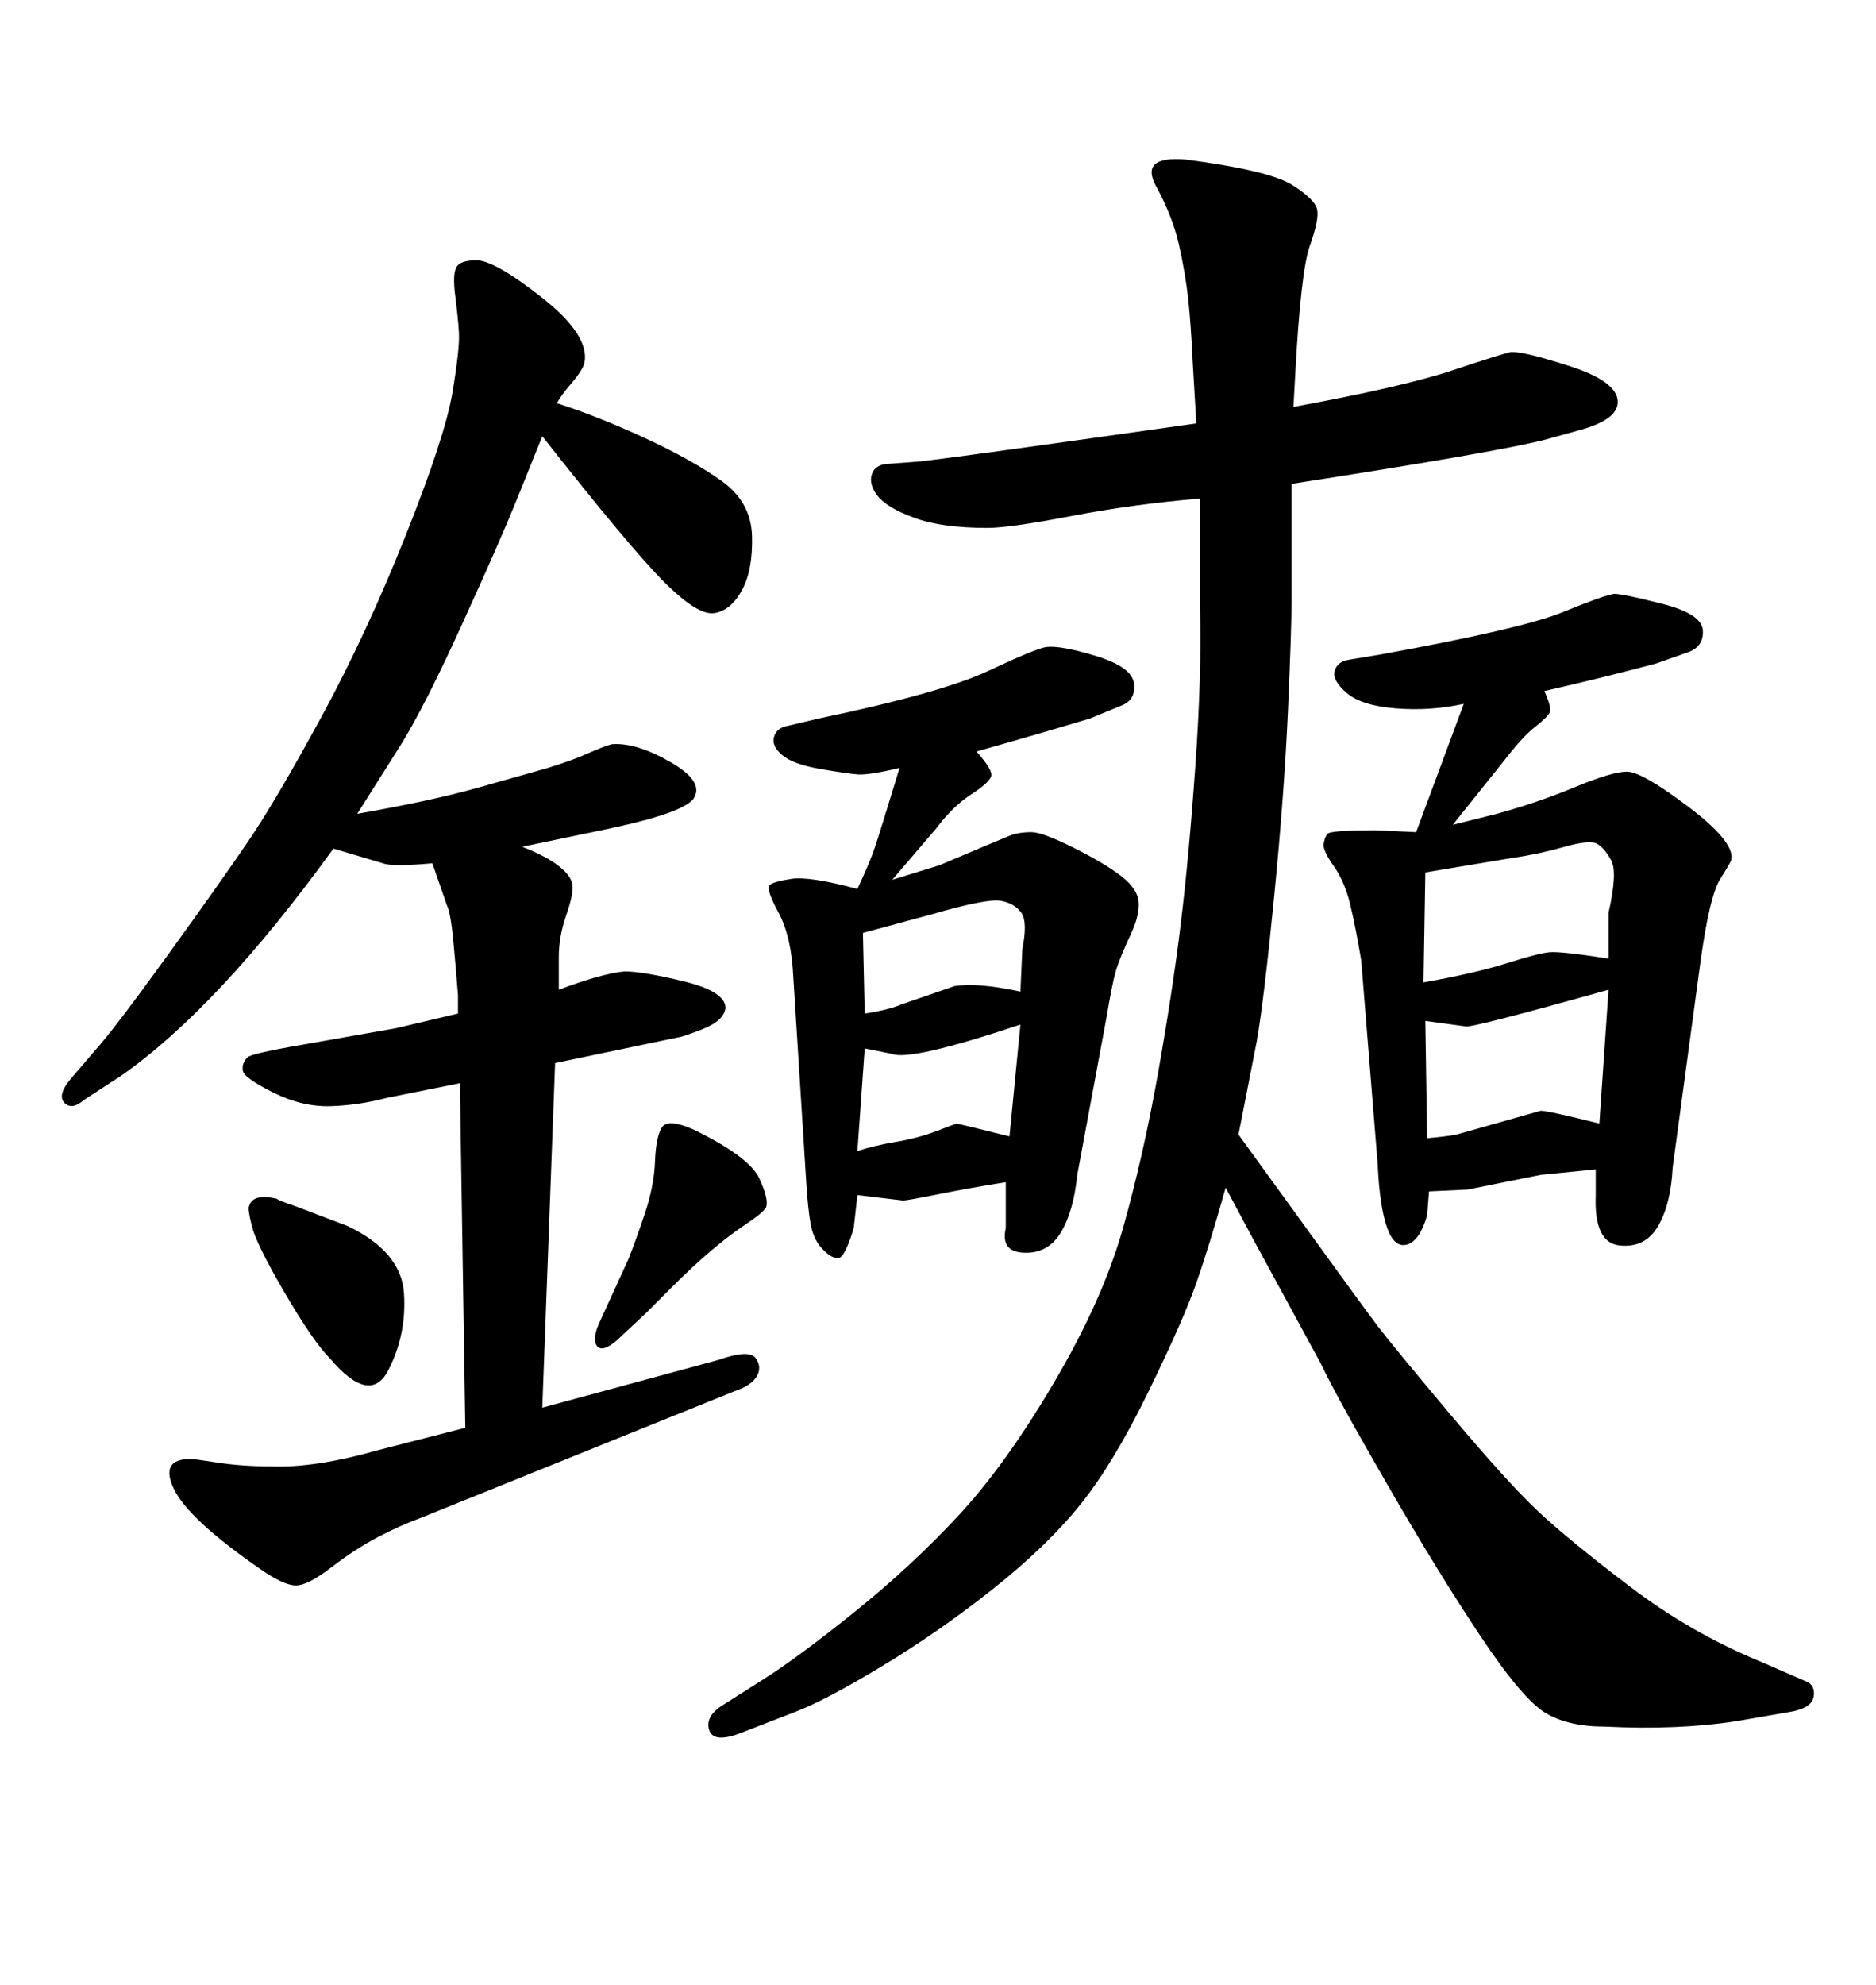 <svg xmlns="http://www.w3.org/2000/svg" xmlns:xlink="http://www.w3.org/1999/xlink" width="300" height="317.285"><path d="M60.64 231.74L74.41 228.22L73.54 173.14L61.82 175.49Q57.42 176.66 52.88 176.81Q48.34 176.95 43.65 174.61Q38.96 172.27 38.82 171.09Q38.67 169.92 39.55 169.04L39.55 169.04Q39.84 168.46 48.34 166.99L48.34 166.99L63.28 164.36L73.24 162.01L73.24 159.08Q72.95 155.27 72.51 150.59Q72.07 145.90 71.48 144.73L71.48 144.73L69.14 137.99Q62.70 138.57 61.23 137.99L61.23 137.99L53.32 135.64Q34.86 161.13 19.34 171.97L19.34 171.97L13.48 175.78Q11.43 177.54 10.25 176.22Q9.08 174.90 11.72 171.97L11.72 171.97L15.23 167.87Q18.16 164.65 26.95 152.49Q35.74 140.33 39.99 134.03Q44.24 127.73 51.42 114.55Q58.59 101.37 64.89 85.55Q71.19 69.73 72.36 62.70Q73.54 55.66 73.39 53.17Q73.24 50.68 72.80 47.31Q72.36 43.95 72.95 42.77Q73.54 41.60 76.17 41.60L76.17 41.60Q79.10 41.60 86.72 47.61Q94.34 53.61 93.46 58.01L93.46 58.01Q93.16 59.18 91.41 61.23Q89.65 63.28 89.06 64.45L89.06 64.45Q95.51 66.50 103.13 70.02Q110.74 73.54 115.43 76.90Q120.12 80.27 120.26 85.69Q120.41 91.11 118.65 94.34Q116.89 97.56 114.26 98.00Q111.62 98.44 106.20 93.02Q100.78 87.60 86.72 69.73L86.72 69.73Q84.96 74.12 82.47 80.27Q79.98 86.43 73.97 99.61Q67.97 112.79 64.16 118.95L64.16 118.95L57.13 130.08Q68.85 128.03 76.17 125.98L76.17 125.98L87.60 122.75Q91.41 121.58 94.04 120.41Q96.68 119.24 97.85 118.95L97.85 118.95Q101.66 118.65 107.08 121.73Q112.50 124.80 111.04 127.44L111.04 127.44Q109.86 129.79 97.56 132.42L97.56 132.42L83.50 135.35Q87.30 136.82 89.36 138.43Q91.41 140.04 91.55 141.50Q91.70 142.97 90.53 146.34Q89.36 149.71 89.36 152.93L89.36 152.93L89.36 158.20Q96.39 155.57 99.90 155.27L99.90 155.27Q102.83 155.27 109.42 156.88Q116.02 158.50 116.02 161.13L116.02 161.13Q115.72 163.18 112.35 164.50Q108.98 165.82 108.40 165.82L108.40 165.82L88.77 169.92L86.72 225L114.84 217.38Q119.82 215.63 120.85 217.09Q121.88 218.55 121.00 220.02Q120.12 221.48 117.48 222.36L117.48 222.36L67.38 242.58Q64.16 243.75 60.50 245.65Q56.84 247.56 53.03 250.49Q49.22 253.42 47.31 253.42Q45.41 253.42 41.60 250.78L41.60 250.78Q30.18 242.87 27.83 238.04Q25.49 233.20 30.47 233.20L30.47 233.20Q31.05 233.20 34.86 233.79Q38.67 234.38 43.36 234.38L43.36 234.38Q50.39 234.67 60.64 231.74L60.64 231.74ZM39.84 192.77L39.84 192.77Q40.43 190.72 44.24 191.60L44.24 191.60Q44.53 191.89 47.17 192.77L47.17 192.77L55.66 196.00Q64.16 200.10 64.60 206.69Q65.04 213.28 62.11 218.99Q59.18 224.71 52.73 217.09L52.73 217.09Q50.10 214.45 45.56 206.69Q41.02 198.93 40.28 196.00Q39.55 193.07 39.84 192.77ZM156.15 120.12L156.15 120.12Q158.79 123.05 158.50 124.07Q158.20 125.10 155.27 127.00Q152.34 128.91 149.71 132.42L149.71 132.42L142.68 140.63L150.29 138.28Q159.96 134.18 161.43 133.59Q162.89 133.01 164.94 133.01L164.94 133.01Q166.70 133.01 171.68 135.50Q176.66 137.99 179.30 140.04Q181.93 142.09 182.08 144.14Q182.23 146.19 181.05 148.83L181.05 148.83Q179.00 153.22 178.42 155.27Q177.83 157.32 176.95 162.60L176.95 162.60L172.27 187.79Q171.68 193.65 169.63 197.02Q167.58 200.39 163.77 200.24Q159.96 200.10 160.84 196.29L160.84 196.29L160.84 188.96Q155.27 189.84 150.15 190.87Q145.02 191.89 144.43 191.89L144.43 191.89L137.11 191.02L136.52 196.29Q135.06 201.27 133.89 201.12Q132.71 200.98 131.40 199.51Q130.08 198.05 129.64 195.70Q129.20 193.36 128.91 188.67L128.91 188.67L126.86 156.15Q126.56 149.71 124.51 145.90Q122.46 142.09 123.05 141.50Q123.63 140.92 126.56 140.48Q129.49 140.04 137.11 142.09L137.11 142.09Q139.16 137.70 139.89 135.50Q140.63 133.30 143.85 122.75L143.85 122.75Q138.87 123.93 137.11 123.78Q135.35 123.63 131.10 122.90Q126.86 122.17 125.10 120.70Q123.34 119.24 123.78 117.77Q124.22 116.31 125.98 116.02L125.98 116.02L130.96 114.84Q150.59 110.74 158.06 107.23Q165.53 103.71 167.29 103.42L167.29 103.42Q169.63 103.13 175.34 104.88Q181.05 106.64 181.35 109.28Q181.64 111.91 179.30 112.79L179.30 112.79L174.32 114.84Q165.53 117.48 156.15 120.12ZM138.28 167.58L137.11 183.98Q139.75 183.11 143.26 182.52Q146.78 181.93 149.85 180.76Q152.93 179.59 152.93 179.59L152.93 179.59Q153.22 179.59 161.43 181.64L161.43 181.64L163.18 163.77Q145.61 169.63 142.68 168.46L142.68 168.46L138.28 167.58ZM137.99 149.12L138.28 162.01Q142.09 161.43 144.14 160.55L144.14 160.55L152.64 157.62Q156.45 157.03 163.18 158.50L163.18 158.50L163.48 151.76Q164.36 147.36 163.33 145.90Q162.30 144.43 160.11 143.99Q157.91 143.55 148.83 146.19L148.83 146.19L137.99 149.12ZM246.97 110.45L246.97 110.45Q248.14 113.09 247.85 113.82Q247.56 114.55 245.51 116.16Q243.46 117.77 240.53 121.58L240.53 121.58L232.32 131.84L239.36 130.08Q245.80 128.32 251.81 125.83Q257.81 123.34 260.16 123.34Q262.50 123.34 269.53 128.61L269.53 128.61Q277.44 134.47 276.86 137.40L276.86 137.40Q276.86 137.70 275.10 140.48Q273.34 143.26 271.88 154.10L271.88 154.10L267.48 186.62Q267.19 192.48 265.14 196.00Q263.09 199.51 258.98 199.07Q254.88 198.63 255.18 191.02L255.18 191.02L255.18 186.91Q249.32 187.50 246.39 187.79L246.39 187.79L234.67 190.14L228.52 190.43L228.22 194.24Q227.05 198.34 225 198.93Q222.95 199.51 221.78 196.14Q220.61 192.77 220.31 186.04L220.31 186.04L217.68 153.52Q216.80 148.24 215.92 144.58Q215.04 140.92 213.28 138.43Q211.52 135.94 211.67 134.91Q211.82 133.89 212.26 133.30Q212.70 132.71 220.02 132.71L220.02 132.71L226.46 133.01L234.08 112.50Q228.81 113.67 223.24 113.23Q217.68 112.79 215.33 110.74Q212.99 108.69 213.43 107.23Q213.87 105.76 215.63 105.47L215.63 105.47L220.90 104.59Q243.46 100.49 249.90 97.85Q256.35 95.21 258.11 94.92L258.11 94.92Q259.57 94.92 265.87 96.53Q272.17 98.14 272.31 100.78Q272.46 103.42 269.82 104.30L269.82 104.30L264.84 106.05Q256.05 108.40 246.97 110.45ZM255.76 179.59L255.76 179.59L257.23 158.20Q235.25 164.36 234.38 164.06L234.38 164.06L227.93 163.18L228.22 181.93Q231.45 181.64 232.91 181.35L232.91 181.35L246.39 177.54Q247.56 177.54 255.76 179.59ZM257.23 153.22L257.23 153.22L257.23 145.90Q258.69 139.45 257.67 137.55Q256.64 135.64 255.47 134.91Q254.30 134.18 250.20 135.35Q246.09 136.52 241.99 137.11L241.99 137.11L227.93 139.45L227.64 157.03Q235.84 155.57 240.97 153.96Q246.09 152.34 247.85 152.20Q249.61 152.05 257.23 153.22ZM103.42 209.77L103.42 209.77L98.73 214.16Q96.39 216.21 95.51 215.19Q94.63 214.16 95.80 211.52L95.80 211.52L100.49 201.27Q101.66 198.34 103.13 193.95Q104.59 189.55 104.74 185.74Q104.88 181.93 105.76 180.32Q106.64 178.71 110.74 180.47L110.74 180.47Q119.82 184.86 121.44 188.38Q123.05 191.89 122.46 193.07L122.46 193.07Q121.88 193.95 119.24 195.70Q116.60 197.46 113.67 199.95Q110.74 202.44 107.37 205.81Q104.00 209.18 103.42 209.77ZM196.00 189.84L196.00 189.84Q193.36 199.22 191.31 205.08Q189.26 210.94 183.69 222.36Q178.13 233.79 172.85 240.38Q167.58 246.97 158.94 253.86Q150.29 260.74 141.06 266.31Q131.84 271.88 127.15 273.63L127.15 273.63L118.07 277.15Q113.96 278.61 113.38 276.42Q112.79 274.22 115.72 272.46L115.72 272.46L122.17 268.36Q127.73 264.84 136.82 257.52Q145.90 250.20 153.37 242.14Q160.84 234.08 168.60 220.90Q176.37 207.71 179.59 196.29Q182.81 184.86 185.16 171.68Q187.50 158.50 188.82 147.66Q190.14 136.82 191.16 122.31Q192.19 107.81 191.89 96.97L191.89 96.97L191.89 79.69Q181.35 80.57 171.39 82.47Q161.43 84.38 157.91 84.38L157.91 84.38Q150.59 84.38 146.19 82.76Q141.80 81.15 140.33 79.25Q138.87 77.34 139.45 75.73Q140.04 74.12 142.38 74.12L142.38 74.12L146.19 73.83Q147.95 73.83 191.31 67.68L191.31 67.68L190.72 57.71Q190.43 51.56 189.99 47.61Q189.55 43.65 188.53 39.11Q187.50 34.57 184.86 29.74Q182.23 24.90 189.55 25.49L189.55 25.49Q203.03 27.25 206.69 29.59Q210.35 31.93 210.64 33.54Q210.94 35.16 209.47 39.26L209.47 39.26Q208.01 43.36 207.13 59.77L207.13 59.77L206.84 65.04Q224.41 61.82 232.32 59.18Q240.23 56.54 241.70 56.25L241.70 56.25Q244.04 56.25 251.22 58.59Q258.40 60.94 258.69 64.01Q258.98 67.09 252.25 68.85L252.25 68.85L246.97 70.31Q238.77 72.36 206.54 77.34L206.54 77.34Q206.54 85.84 206.54 88.62Q206.54 91.41 206.54 95.95Q206.54 100.49 205.96 113.67Q205.37 126.86 203.76 143.26Q202.15 159.67 200.98 166.41L200.98 166.41L198.05 181.35Q217.97 208.89 220.31 211.96Q222.66 215.04 231.88 226.03Q241.11 237.01 245.95 241.55Q250.78 246.09 260.60 253.56Q270.41 261.04 281.84 265.72L281.84 265.72L288.57 268.65Q290.33 269.24 290.04 271.14Q289.75 273.05 286.23 273.63L286.23 273.63L277.73 275.10Q268.36 276.56 256.64 275.98L256.64 275.98Q250.78 275.98 247.12 273.78Q243.46 271.58 236.72 261.47Q229.98 251.37 221.78 237.16Q213.57 222.95 211.23 217.97L211.23 217.97L200.39 198.05L196.00 189.84Z"/></svg>